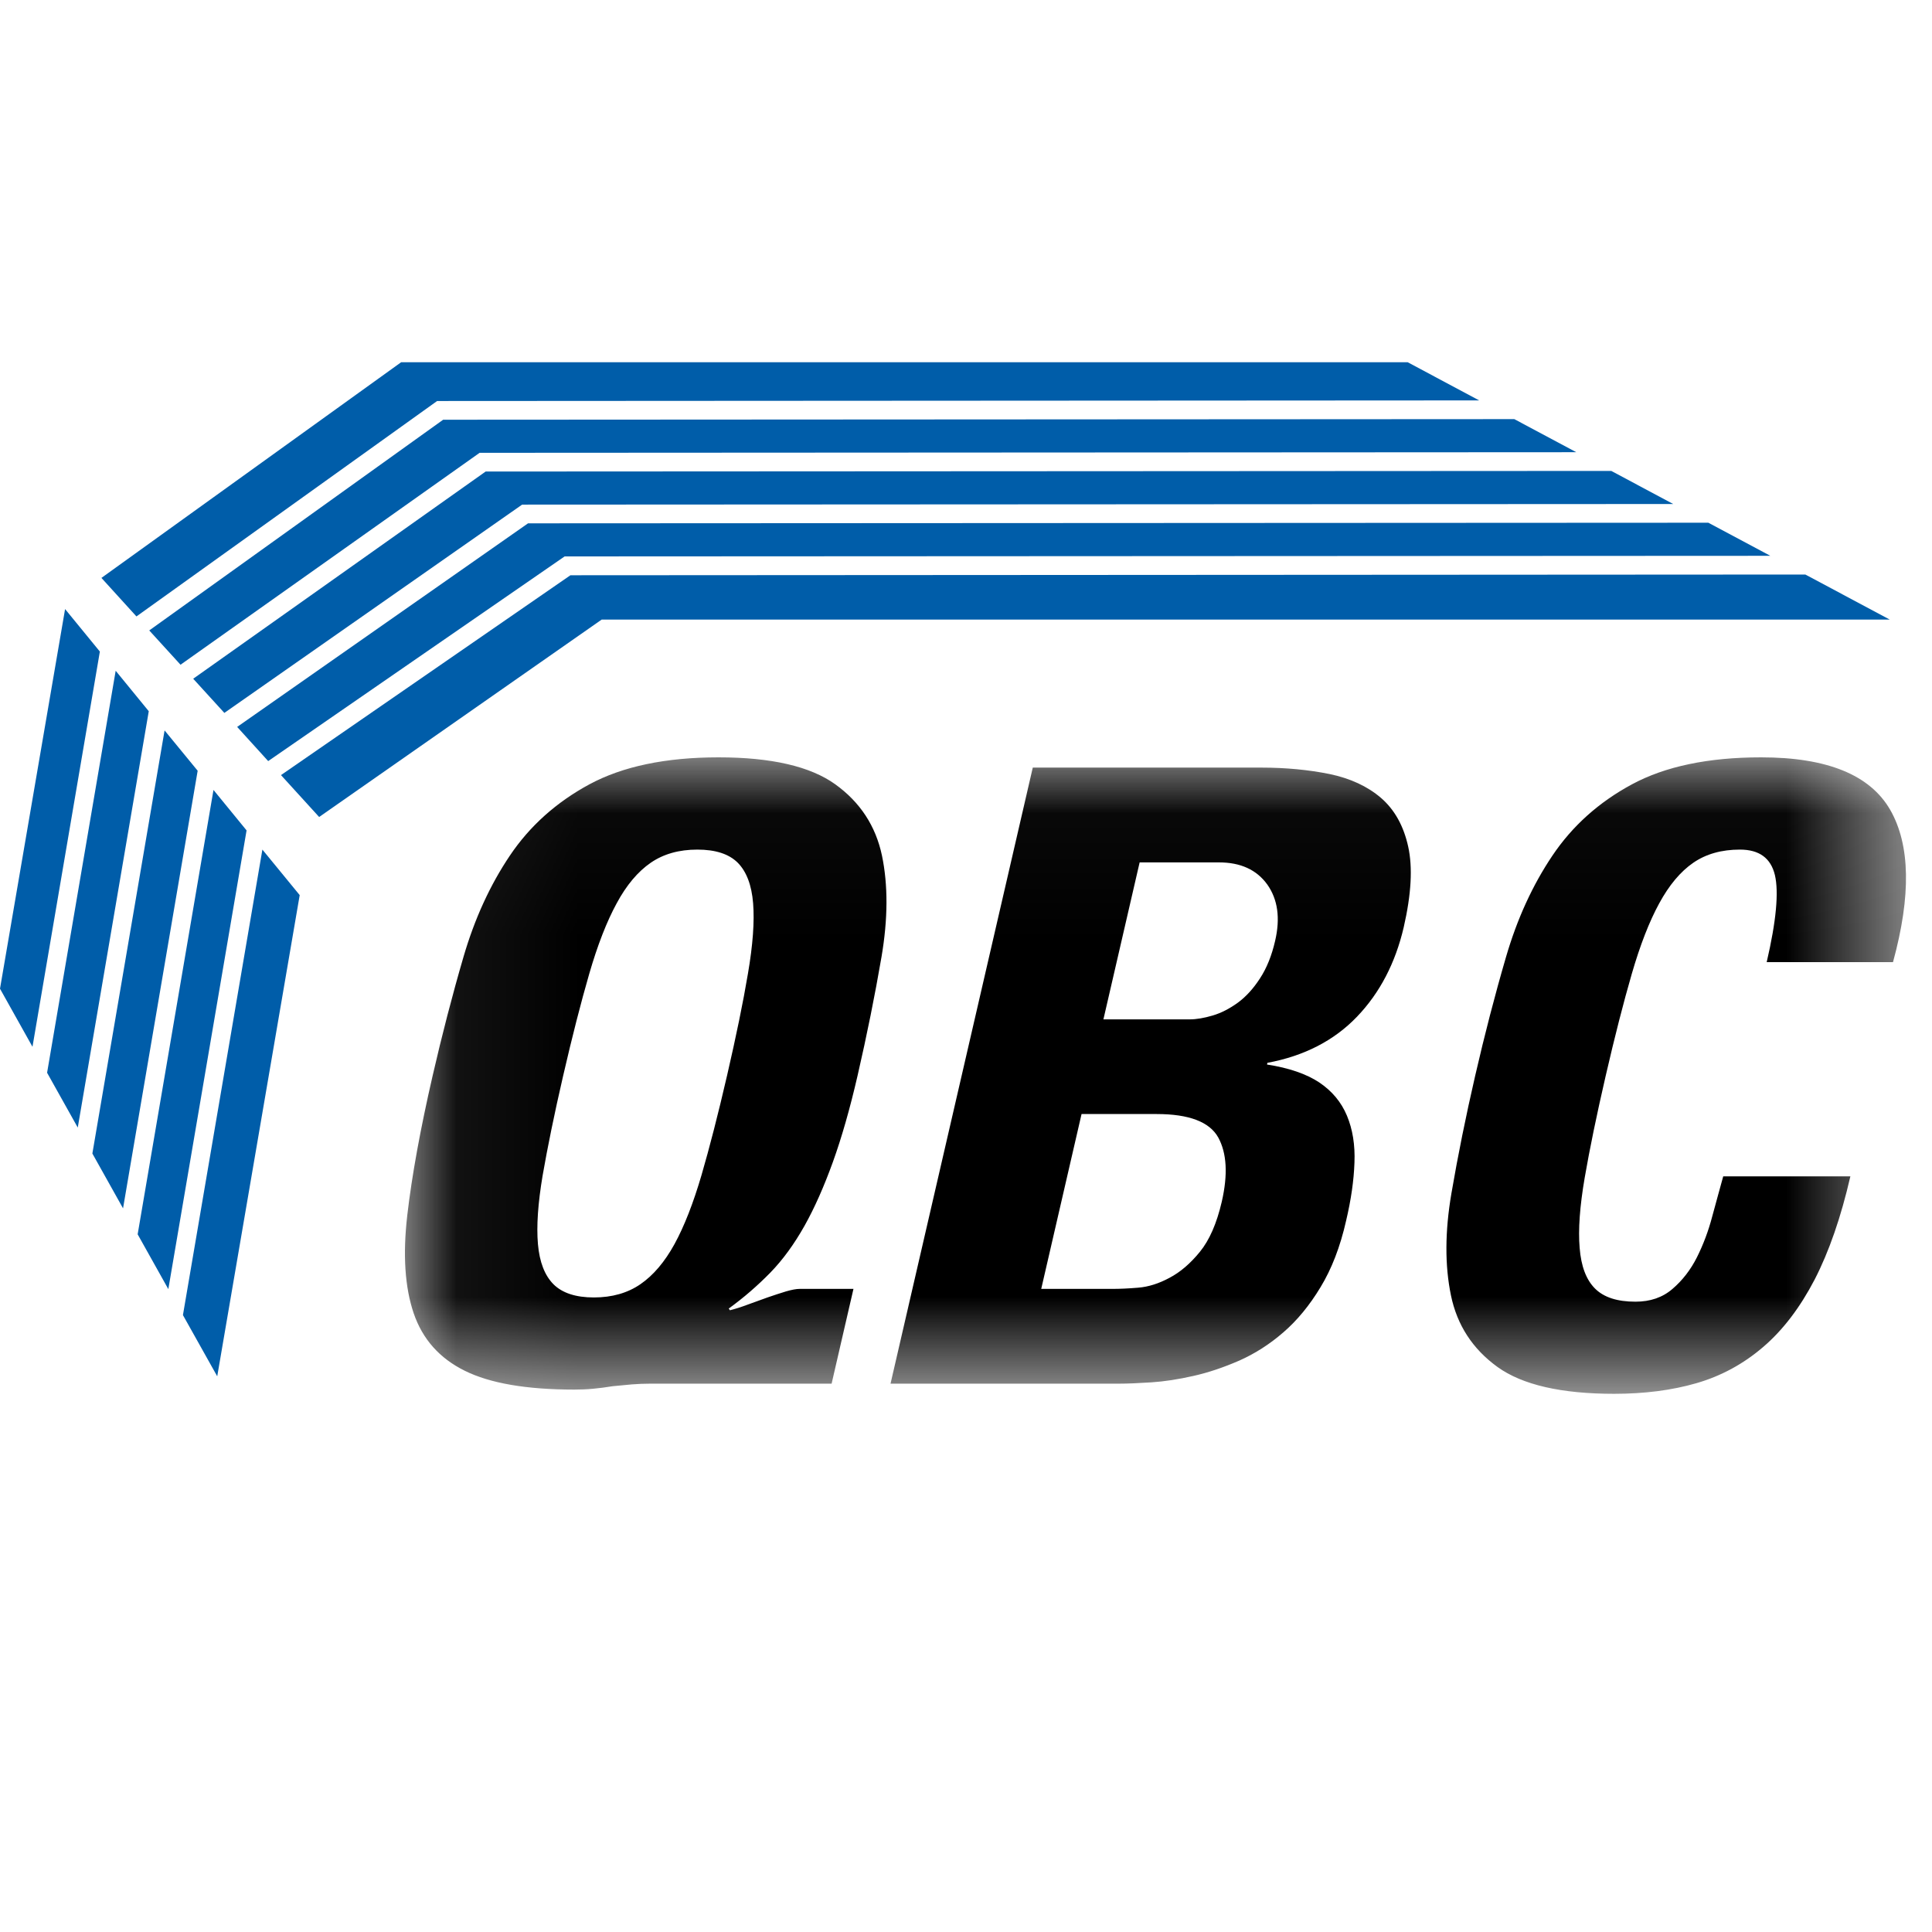 <?xml version="1.0" encoding="UTF-8"?>
<svg width="16px" height="16px" viewBox="0 0 16 16" version="1.1" xmlns="http://www.w3.org/2000/svg" xmlns:xlink="http://www.w3.org/1999/xlink">
    <title>favicon-qbc</title>
    <defs>
        <polygon id="path-1" points="0.069 0.034 12.501 0.034 12.501 5.305 0.069 5.305"></polygon>
    </defs>
    <g id="favicon-qbc" stroke="none" stroke-width="1" fill="none" fill-rule="evenodd">
        <g id="Group-24" transform="translate(0, 3)">
            <g id="Group-3" transform="translate(3.284, 3.238)">
                <mask id="mask-2" fill="white">
                    <use xlink:href="#path-1"></use>
                </mask>
                <g id="Clip-2"></g>
                <path d="M10.765,5.217 C10.969,5.158 11.154,5.058 11.318,4.917 C11.483,4.776 11.624,4.589 11.744,4.359 C11.863,4.128 11.962,3.843 12.04,3.504 L10.987,3.504 C10.96,3.603 10.929,3.713 10.896,3.836 C10.864,3.958 10.821,4.071 10.769,4.175 C10.717,4.278 10.649,4.366 10.567,4.436 C10.485,4.507 10.383,4.542 10.26,4.542 C10.109,4.542 9.998,4.506 9.925,4.433 C9.852,4.36 9.81,4.248 9.798,4.097 C9.785,3.946 9.799,3.752 9.84,3.514 C9.881,3.276 9.939,2.995 10.014,2.67 C10.089,2.345 10.161,2.064 10.23,1.826 C10.299,1.588 10.375,1.393 10.457,1.243 C10.539,1.092 10.633,0.98 10.739,0.907 C10.845,0.834 10.974,0.798 11.125,0.798 C11.285,0.798 11.381,0.868 11.415,1.009 C11.448,1.151 11.426,1.391 11.347,1.73 L12.393,1.73 C12.544,1.179 12.536,0.759 12.37,0.469 C12.203,0.179 11.847,0.034 11.301,0.034 C10.863,0.034 10.507,0.109 10.232,0.257 C9.957,0.405 9.738,0.602 9.573,0.847 C9.408,1.092 9.28,1.372 9.188,1.688 C9.096,2.003 9.011,2.331 8.933,2.67 C8.856,3.004 8.79,3.329 8.736,3.645 C8.682,3.961 8.681,4.242 8.732,4.489 C8.783,4.737 8.912,4.934 9.118,5.083 C9.324,5.231 9.646,5.305 10.084,5.305 C10.333,5.305 10.561,5.276 10.765,5.217 L10.765,5.217 Z M5.977,5.221 C6.053,5.221 6.144,5.217 6.252,5.21 C6.359,5.203 6.475,5.185 6.599,5.157 C6.724,5.129 6.85,5.086 6.979,5.03 C7.107,4.973 7.229,4.896 7.343,4.797 C7.458,4.698 7.561,4.573 7.652,4.422 C7.744,4.271 7.815,4.088 7.864,3.871 C7.905,3.697 7.928,3.537 7.933,3.391 C7.939,3.244 7.918,3.115 7.871,3.002 C7.824,2.889 7.747,2.797 7.641,2.726 C7.535,2.656 7.391,2.606 7.209,2.578 L7.212,2.564 C7.517,2.507 7.764,2.38 7.954,2.182 C8.143,1.985 8.272,1.737 8.341,1.441 C8.404,1.167 8.416,0.945 8.378,0.773 C8.34,0.601 8.265,0.467 8.153,0.37 C8.041,0.274 7.899,0.208 7.726,0.172 C7.552,0.137 7.365,0.119 7.162,0.119 L5.269,0.119 L4.091,5.221 L5.977,5.221 Z M5.673,2.988 L6.295,2.988 C6.563,2.988 6.733,3.053 6.805,3.182 C6.876,3.312 6.886,3.489 6.834,3.715 C6.792,3.895 6.732,4.032 6.653,4.129 C6.574,4.226 6.491,4.297 6.402,4.344 C6.313,4.392 6.227,4.419 6.143,4.426 C6.059,4.433 5.989,4.436 5.932,4.436 L5.339,4.436 L5.673,2.988 Z M6.154,0.904 L6.811,0.904 C6.99,0.904 7.123,0.965 7.211,1.087 C7.298,1.21 7.32,1.365 7.276,1.554 C7.248,1.676 7.206,1.78 7.151,1.864 C7.096,1.949 7.035,2.016 6.967,2.066 C6.899,2.115 6.83,2.151 6.759,2.172 C6.688,2.193 6.624,2.204 6.568,2.204 L5.854,2.204 L6.154,0.904 Z M3.784,4.436 L3.339,4.436 C3.311,4.436 3.273,4.443 3.225,4.457 C3.177,4.472 3.126,4.488 3.072,4.507 C3.018,4.526 2.963,4.546 2.906,4.567 C2.85,4.588 2.801,4.603 2.761,4.613 L2.751,4.599 C2.875,4.509 2.989,4.41 3.095,4.302 C3.2,4.194 3.294,4.064 3.379,3.913 C3.463,3.763 3.541,3.586 3.614,3.384 C3.687,3.181 3.755,2.943 3.818,2.67 C3.896,2.331 3.962,2.003 4.016,1.688 C4.07,1.372 4.071,1.092 4.02,0.847 C3.968,0.602 3.839,0.405 3.633,0.257 C3.427,0.109 3.105,0.034 2.667,0.034 C2.229,0.034 1.873,0.109 1.598,0.257 C1.324,0.405 1.104,0.602 0.939,0.847 C0.774,1.092 0.646,1.372 0.554,1.688 C0.462,2.003 0.377,2.331 0.299,2.67 C0.197,3.113 0.127,3.498 0.089,3.825 C0.051,4.153 0.069,4.423 0.142,4.638 C0.215,4.852 0.356,5.011 0.565,5.114 C0.774,5.218 1.077,5.27 1.472,5.27 C1.524,5.27 1.576,5.268 1.629,5.263 C1.682,5.258 1.736,5.251 1.79,5.242 C1.843,5.237 1.895,5.232 1.949,5.227 C2.001,5.223 2.051,5.221 2.098,5.221 L3.603,5.221 L3.784,4.436 Z M1.299,4.397 C1.227,4.324 1.184,4.214 1.171,4.065 C1.158,3.917 1.171,3.727 1.21,3.496 C1.25,3.266 1.306,2.99 1.38,2.67 C1.455,2.345 1.527,2.064 1.596,1.826 C1.665,1.588 1.741,1.393 1.823,1.243 C1.904,1.092 1.999,0.98 2.105,0.907 C2.211,0.834 2.34,0.798 2.491,0.798 C2.641,0.798 2.753,0.834 2.826,0.907 C2.898,0.98 2.941,1.092 2.953,1.243 C2.965,1.393 2.951,1.588 2.91,1.826 C2.87,2.064 2.812,2.345 2.737,2.67 C2.663,2.99 2.592,3.266 2.525,3.496 C2.457,3.727 2.383,3.917 2.302,4.065 C2.22,4.214 2.126,4.324 2.02,4.397 C1.914,4.47 1.785,4.507 1.634,4.507 C1.484,4.507 1.372,4.47 1.299,4.397 L1.299,4.397 Z" id="Fill-1" fill="#000000" mask="url(#mask-2)"></path>
            </g>
            <polygon id="Fill-4" fill="#005DA9" points="2.042 3.877 1.768 3.542 1.14 7.222 1.394 7.676"></polygon>
            <polygon id="Fill-6" fill="#005DA9" points="1.637 3.383 1.363 3.049 0.765 6.553 1.019 7.007"></polygon>
            <polygon id="Fill-8" fill="#005DA9" points="0.644 6.338 1.232 2.89 0.958 2.555 0.39 5.884"></polygon>
            <polygon id="Fill-10" fill="#005DA9" points="0.827 2.396 0.539 2.044 0 5.188 0.269 5.669"></polygon>
            <polygon id="Fill-12" fill="#005DA9" points="1.515 7.891 1.799 8.398 2.482 4.413 2.173 4.036"></polygon>
            <polygon id="Fill-14" fill="#005DA9" points="3.67 0.476 1.236 2.221 1.495 2.505 3.972 0.75 3.997 0.75 13.054 0.745 12.541 0.471"></polygon>
            <polygon id="Fill-16" fill="#005DA9" points="4.676 1.608 4.7 1.608 14.661 1.603 14.148 1.329 4.373 1.334 1.964 3.02 2.221 3.303"></polygon>
            <polygon id="Fill-18" fill="#005DA9" points="4.324 1.179 4.348 1.179 13.857 1.174 13.344 0.9 4.022 0.905 1.6 2.621 1.858 2.904"></polygon>
            <polygon id="Fill-20" fill="#005DA9" points="3.62 0.321 3.645 0.321 12.25 0.316 11.658 1.26315789e-05 3.322 1.26315789e-05 0.84 1.786 1.13 2.105"></polygon>
            <polygon id="Fill-22" fill="#005DA9" points="4.724 1.764 2.327 3.419 2.643 3.766 4.983 2.131 15.65 2.131 14.951 1.758"></polygon>
        </g>
    </g>
</svg>